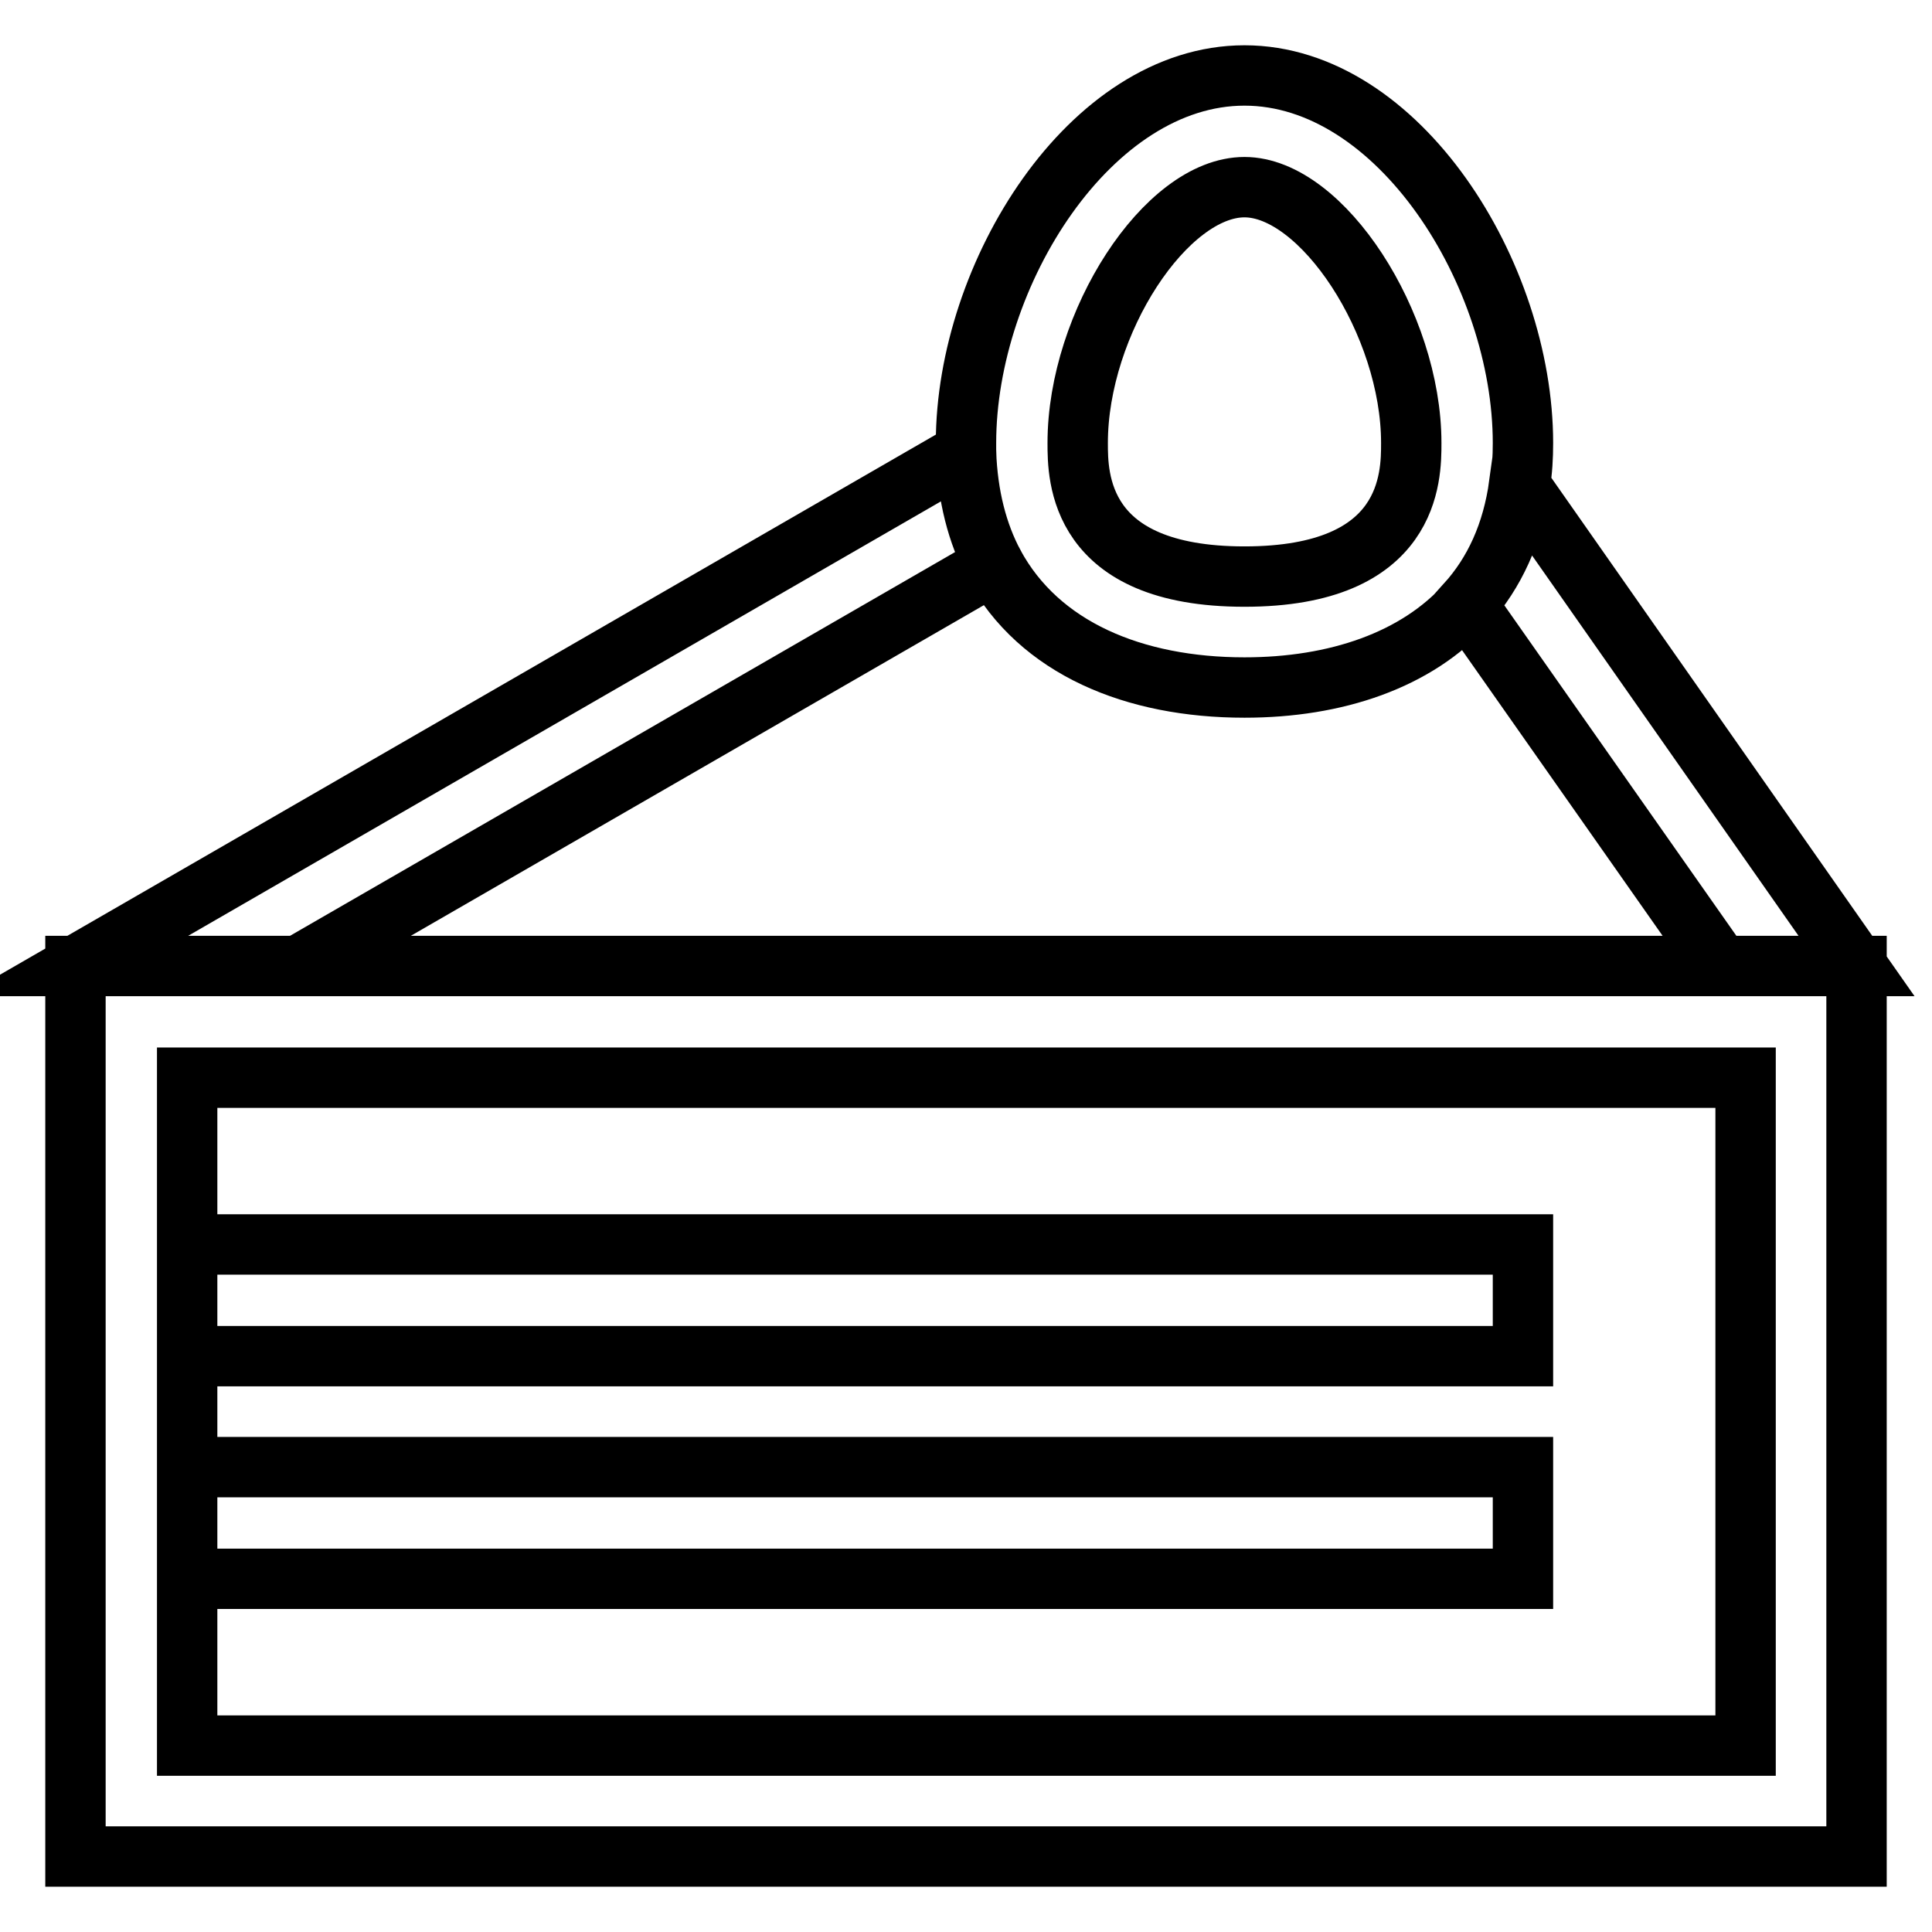 <?xml version="1.0" encoding="utf-8"?>
<!-- Svg Vector Icons : http://www.onlinewebfonts.com/icon -->
<!DOCTYPE svg PUBLIC "-//W3C//DTD SVG 1.1//EN" "http://www.w3.org/Graphics/SVG/1.1/DTD/svg11.dtd">
<svg version="1.1" xmlns="http://www.w3.org/2000/svg" xmlns:xlink="http://www.w3.org/1999/xlink" x="0px" y="0px" viewBox="0 0 256 256" enable-background="new 0 0 256 256" xml:space="preserve">
<g> <path stroke-width="8" fill-opacity="0" stroke="#000000"  d="M228,128H10v118h236V128H228z M231.3,231.3H24.8v-88.5h206.5V231.3z M131.7,74.8c-2.2-4.1-3.5-9.1-3.7-14.9 L10,128h29.5L131.7,74.8z M24.8,164.9h177v14.8h-177V164.9z M24.8,194.4h177v14.8h-177V194.4z M228,128h18l-44.7-63.8 c-0.9,6.5-3.3,11.7-7,15.8L228,128z M164.9,91.1c12.1,0,22.8-3.6,29.5-11.1c3.6-4.1,6.1-9.3,7-15.8c0.3-1.8,0.4-3.6,0.4-5.5 c0-22.4-16.5-48.7-36.9-48.7S128,36.3,128,58.7c0,0.4,0,0.8,0,1.2c0.2,5.8,1.5,10.8,3.7,14.9C137.7,85.9,150.3,91.1,164.9,91.1z  M164.9,24.8c10.3,0,22.1,18.1,22.1,33.9c0,4.4,0,17.7-22.1,17.7s-22.1-13.3-22.1-17.7C142.8,42.8,154.5,24.8,164.9,24.8z"/></g>
</svg>